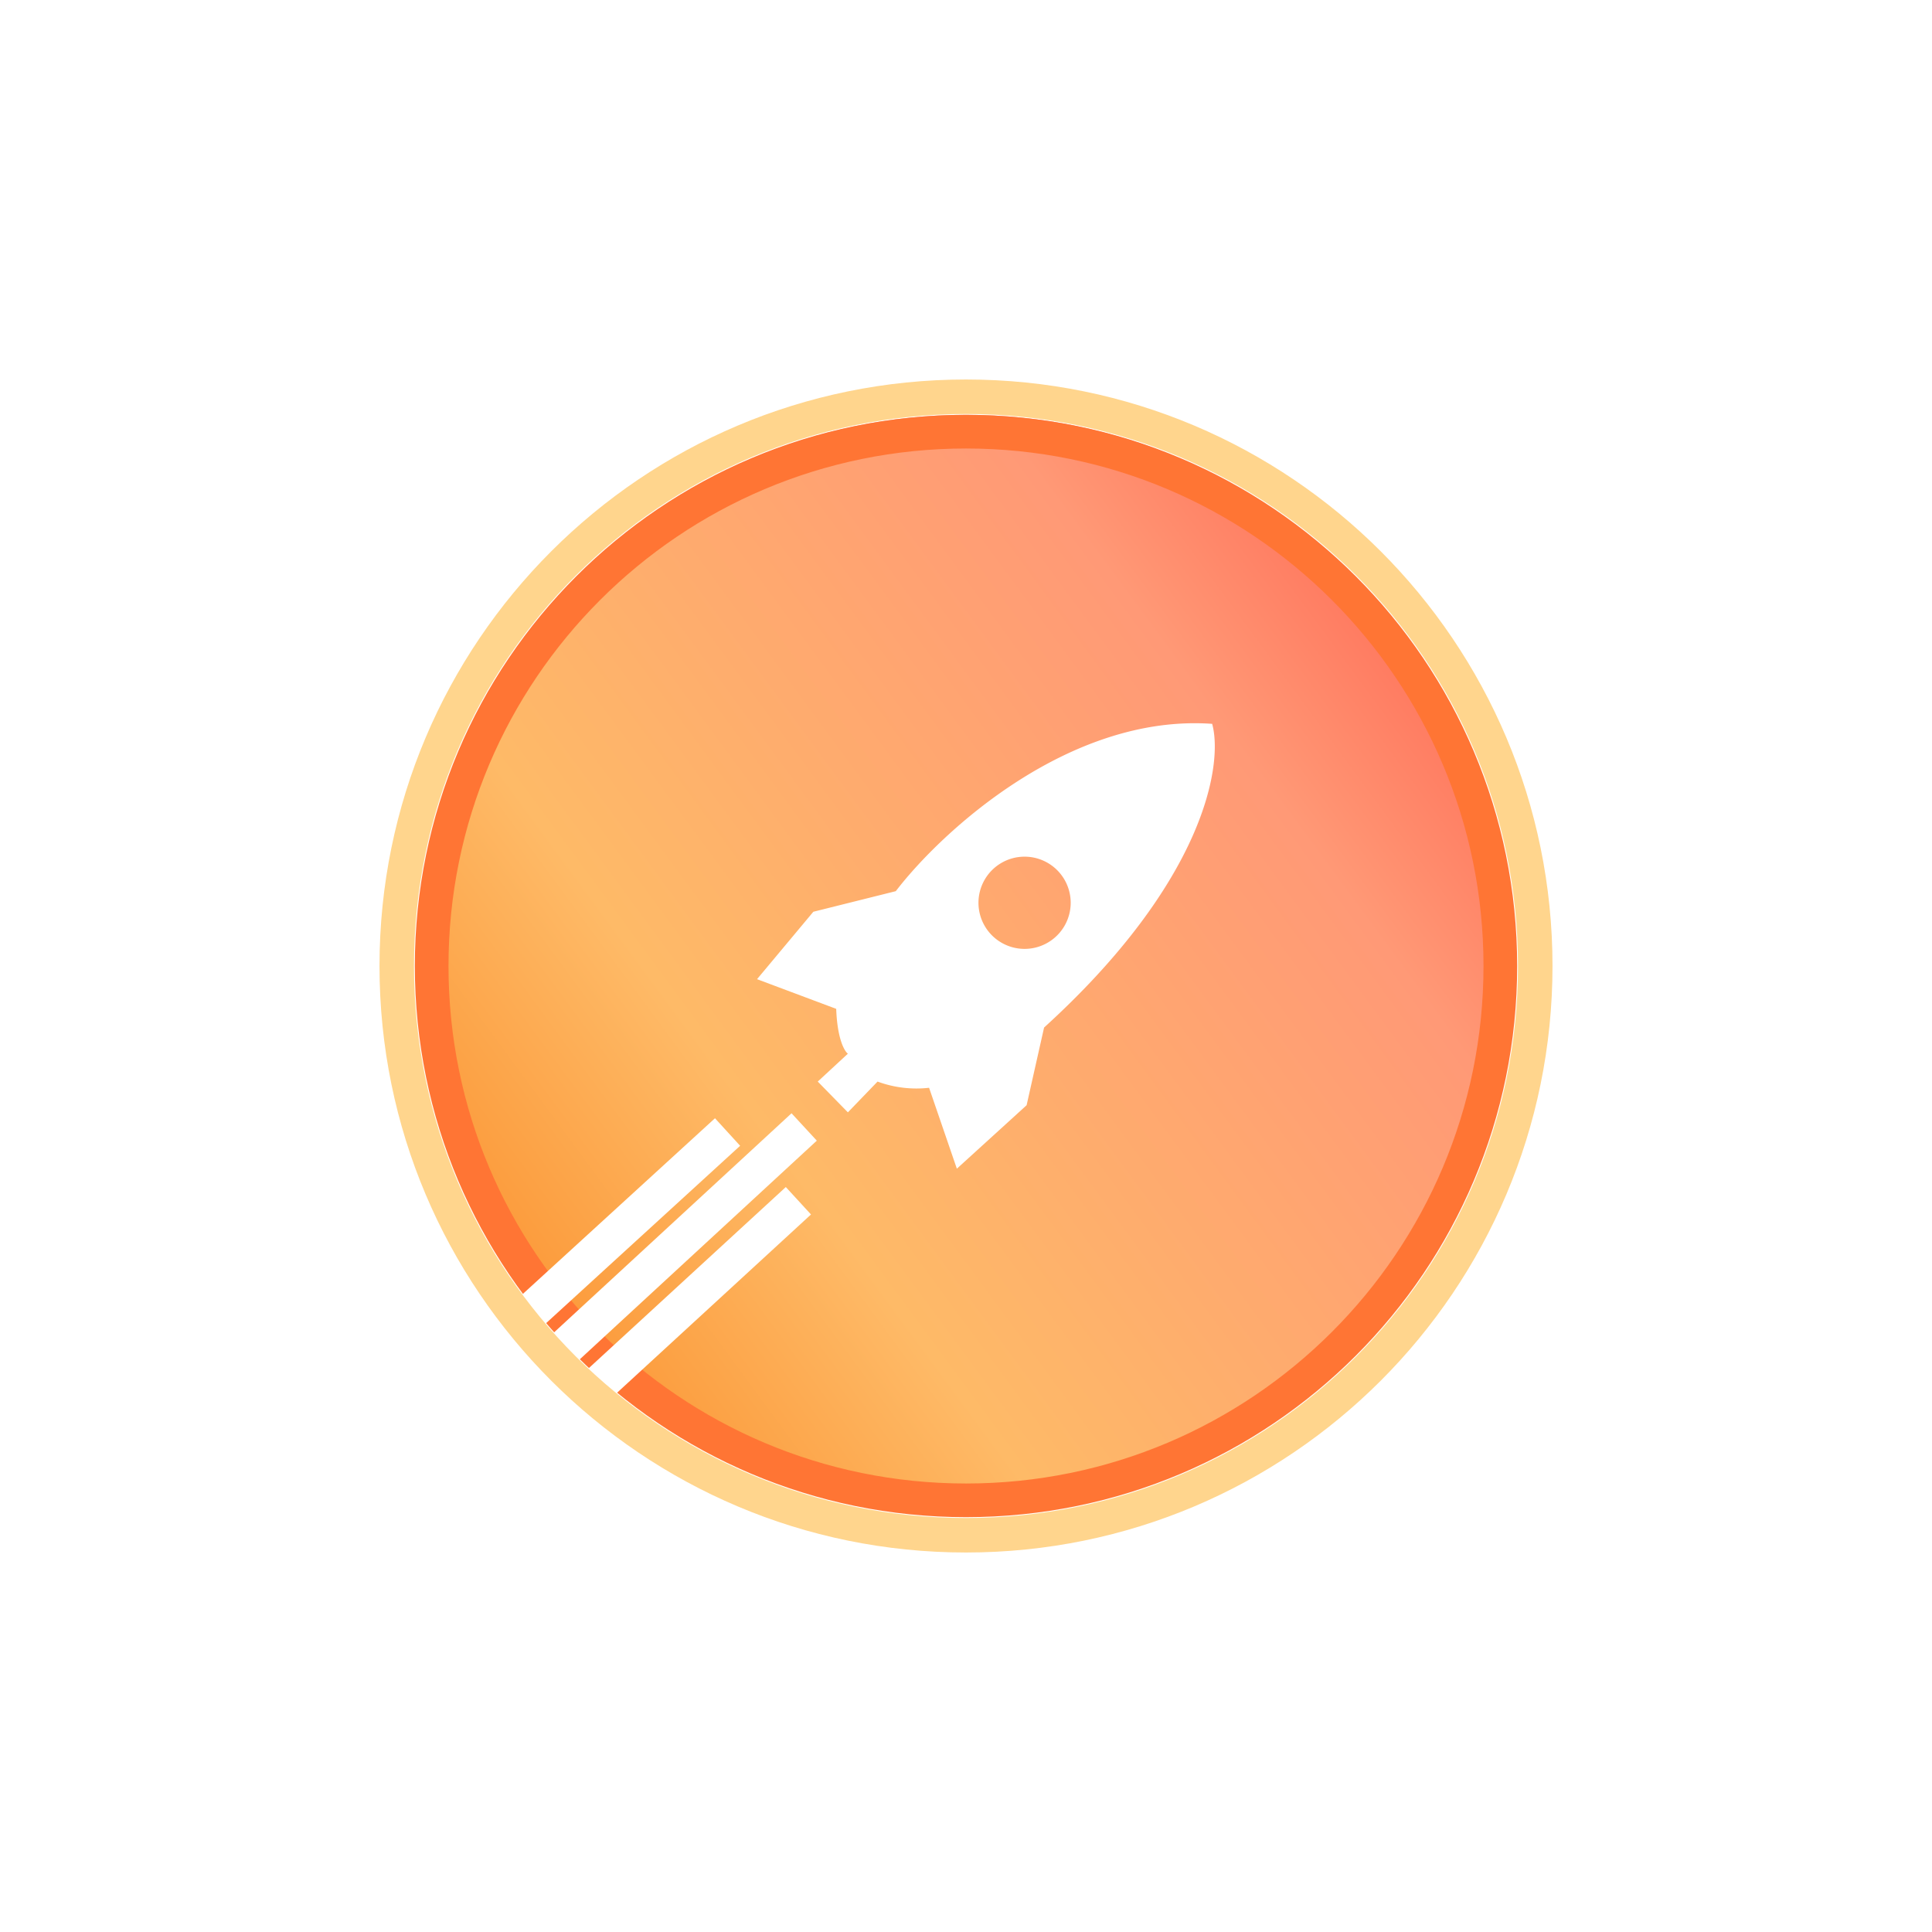 <svg width="56" height="56" fill="none" xmlns="http://www.w3.org/2000/svg"><path fill="#fff" d="M0 0h56v56H0z"/><circle cx="28.001" cy="27.888" r="15.864" fill="url(#paint0_linear_1530)"/><path fill-rule="evenodd" clip-rule="evenodd" d="M28 43.976c8.824 0 15.976-7.152 15.976-15.976 0-8.823-7.152-15.976-15.976-15.976-8.824 0-15.976 7.153-15.976 15.976 0 8.824 7.152 15.976 15.976 15.976zM28 43c8.284 0 15-6.716 15-15 0-8.284-6.716-15-15-15-8.284 0-15 6.716-15 15 0 8.284 6.716 15 15 15z" fill="#FF7534"/><path fill-rule="evenodd" clip-rule="evenodd" d="M23.575 26.428l-1.632 1.954 2.295.86c.03.866.238 1.227.338 1.3l-.873.808.873.892.86-.892a3.264 3.264 0 001.494.18l.805 2.345 2.022-1.84.506-2.251c4.67-4.248 5.194-7.638 4.872-8.803-4.137-.294-7.837 3.11-9.17 4.85l-2.39.597zm.1 6.635l-6.931 6.394-.732-.793 6.931-6.395.733.794zm-2.222.148l-5.687 5.199-.729-.797 5.687-5.2.729.798zm2.055 1.99l-5.736 5.273-.73-.795 5.735-5.272.73.795zm6.19-7.697a1.336 1.336 0 100-2.673 1.336 1.336 0 000 2.673z" fill="#fff"/><path fill-rule="evenodd" clip-rule="evenodd" d="M28 45c9.389 0 17-7.611 17-17s-7.611-17-17-17-17 7.611-17 17 7.611 17 17 17zm0-1c8.837 0 16-7.163 16-16s-7.163-16-16-16-16 7.163-16 16 7.163 16 16 16z" fill="#FFD58D"/><defs><linearGradient id="paint0_linear_1530" x1="14.695" y1="38.522" x2="43.865" y2="17.043" gradientUnits="userSpaceOnUse"><stop stop-color="#FB9533"/><stop offset=".261" stop-color="#FEBA67"/><stop offset=".747" stop-color="#FF9976"/><stop offset="1" stop-color="#FF6350"/></linearGradient></defs></svg>